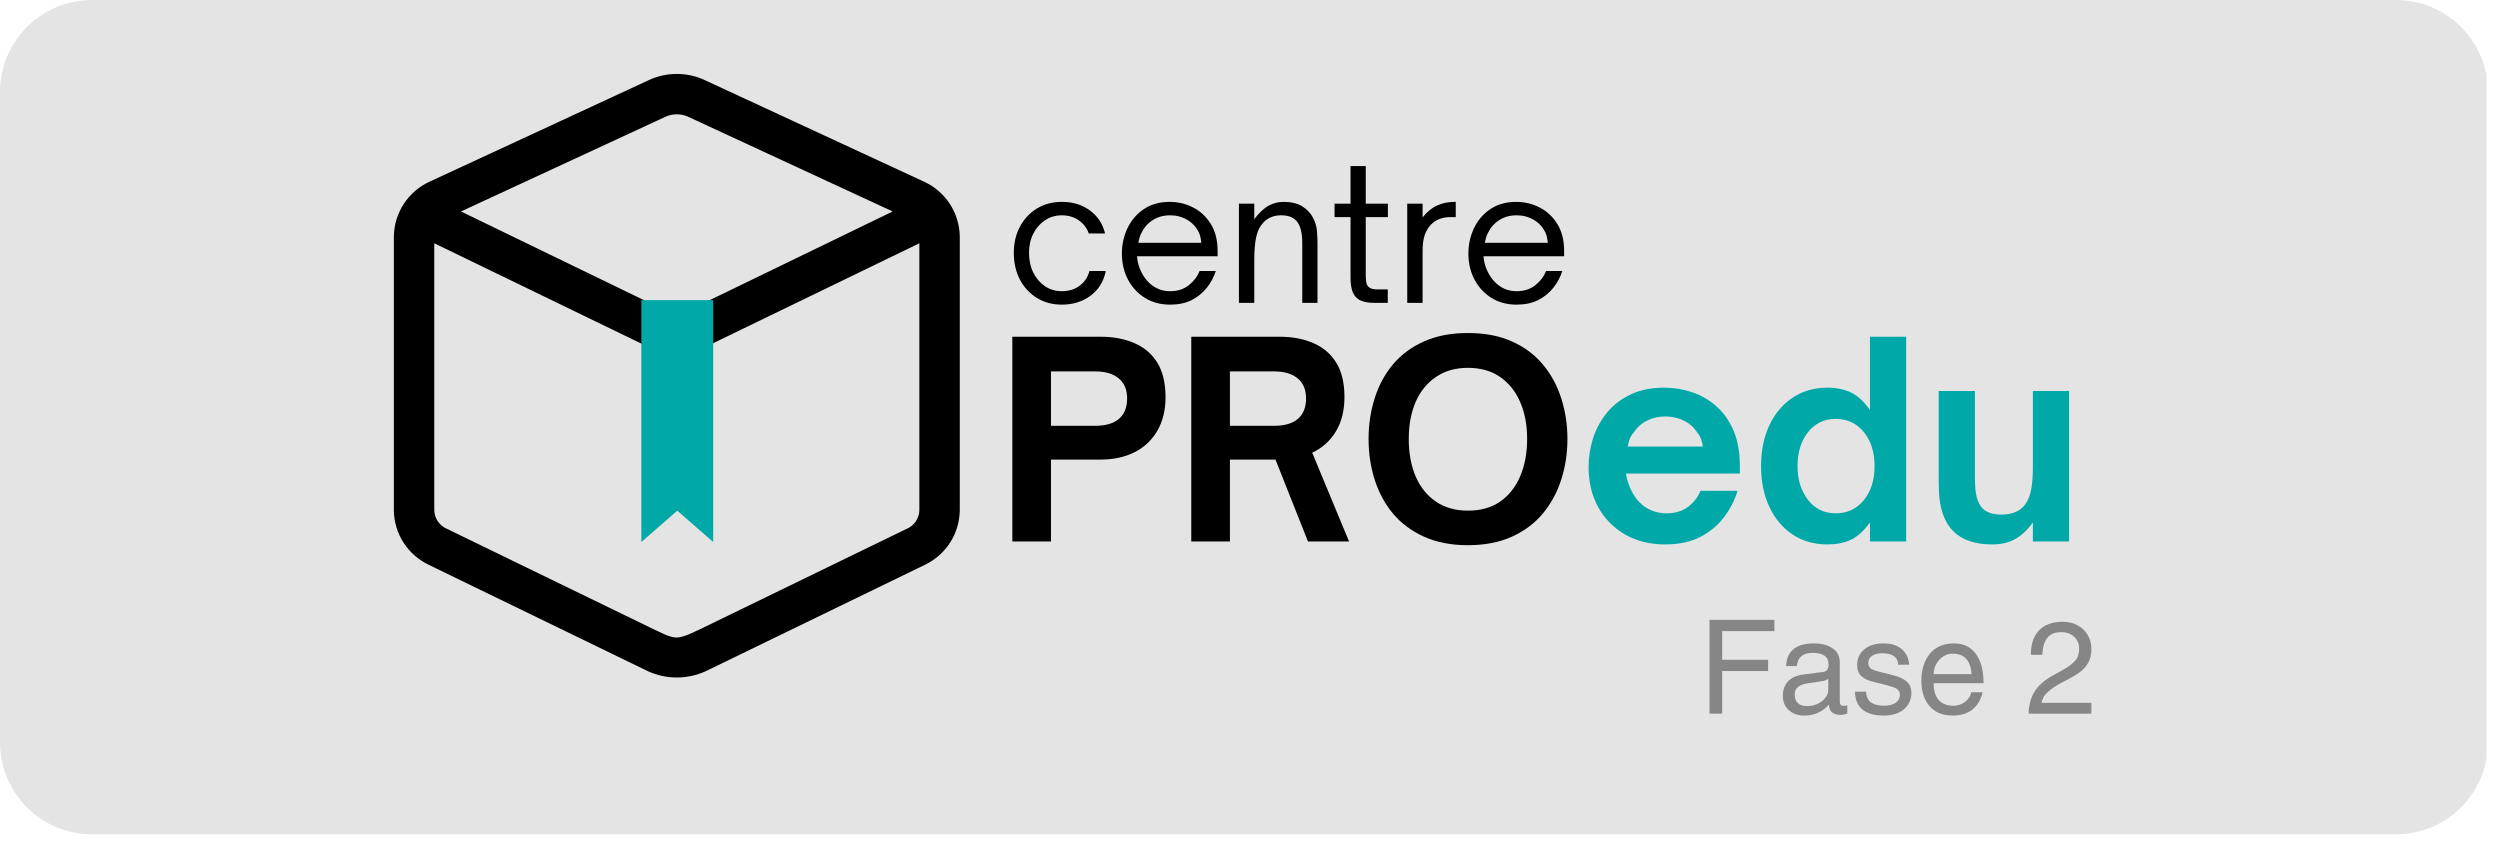 <?xml version="1.0" encoding="UTF-8"?> <svg xmlns="http://www.w3.org/2000/svg" xmlns:xlink="http://www.w3.org/1999/xlink" width="407" zoomAndPan="magnify" viewBox="0 0 305.25 102.75" height="137" preserveAspectRatio="xMidYMid meet" version="1.0"><defs><g></g><clipPath id="9d83674cc5"><path d="M 0 0 L 304 0 L 304 101.867 L 0 101.867 Z M 0 0 " clip-rule="nonzero"></path></clipPath><clipPath id="60adc9e91d"><path d="M 11.223 0 L 292.559 0 C 295.535 0 298.387 1.184 300.492 3.289 C 302.598 5.395 303.781 8.246 303.781 11.223 L 303.781 90.648 C 303.781 93.621 302.598 96.477 300.492 98.582 C 298.387 100.688 295.535 101.867 292.559 101.867 L 11.223 101.867 C 8.246 101.867 5.391 100.688 3.285 98.582 C 1.184 96.477 0 93.621 0 90.648 L 0 11.223 C 0 8.246 1.184 5.395 3.285 3.289 C 5.391 1.184 8.246 0 11.223 0 Z M 11.223 0 " clip-rule="nonzero"></path></clipPath><clipPath id="97fbdac37d"><path d="M 0 0 L 303.812 0 L 303.812 101.867 L 0 101.867 Z M 0 0 " clip-rule="nonzero"></path></clipPath><clipPath id="84de7271f2"><path d="M 11.223 0 L 292.559 0 C 295.535 0 298.387 1.184 300.492 3.289 C 302.598 5.395 303.781 8.246 303.781 11.223 L 303.781 90.648 C 303.781 93.621 302.598 96.477 300.492 98.582 C 298.387 100.688 295.535 101.867 292.559 101.867 L 11.223 101.867 C 8.246 101.867 5.391 100.688 3.285 98.582 C 1.184 96.477 0 93.621 0 90.648 L 0 11.223 C 0 8.246 1.184 5.395 3.285 3.289 C 5.391 1.184 8.246 0 11.223 0 Z M 11.223 0 " clip-rule="nonzero"></path></clipPath><clipPath id="f1292d5577"><rect x="0" width="304" y="0" height="102"></rect></clipPath><clipPath id="5b08c0be66"><path d="M 48 9 L 117.434 9 L 117.434 83 L 48 83 Z M 48 9 " clip-rule="nonzero"></path></clipPath><clipPath id="7dfe818ca3"><path d="M 78.301 36.645 L 87.207 36.645 L 87.207 66.18 L 78.301 66.18 Z M 78.301 36.645 " clip-rule="nonzero"></path></clipPath><clipPath id="4627b9aa3b"><rect x="0" width="71" y="0" height="28"></rect></clipPath></defs><g clip-path="url(#9d83674cc5)"><g clip-path="url(#60adc9e91d)"><g transform="matrix(1, 0, 0, 1, 0, -0)"><g clip-path="url(#f1292d5577)"><g clip-path="url(#97fbdac37d)"><g clip-path="url(#84de7271f2)"><path fill="#e4e4e4" d="M 0 0 L 303.613 0 L 303.613 101.867 L 0 101.867 Z M 0 0 " fill-opacity="1" fill-rule="nonzero"></path></g></g></g></g></g></g><g fill="#868686" fill-opacity="1"><g transform="translate(207.357, 87.137)"><g><path d="M 2.922 -10.078 L 2.922 -6.578 L 8.531 -6.578 L 8.531 -5.203 L 2.922 -5.203 L 2.922 0 L 1.375 0 L 1.375 -11.453 L 9.297 -11.453 L 9.297 -10.078 Z M 2.922 -10.078 "></path></g></g></g><g fill="#868686" fill-opacity="1"><g transform="translate(217.106, 87.137)"><g><path d="M 8 -0.953 C 8.145 -0.953 8.297 -0.973 8.453 -1.016 L 8.453 0 C 8.129 0.102 7.867 0.156 7.672 0.156 C 7.211 0.156 6.859 0.055 6.609 -0.141 C 6.359 -0.336 6.223 -0.66 6.203 -1.109 C 5.41 -0.211 4.41 0.234 3.203 0.234 C 2.43 0.234 1.801 0.016 1.312 -0.422 C 0.82 -0.867 0.578 -1.453 0.578 -2.172 C 0.578 -2.891 0.785 -3.477 1.203 -3.938 C 1.629 -4.395 2.258 -4.676 3.094 -4.781 L 5.422 -5.078 C 5.68 -5.109 5.867 -5.195 5.984 -5.344 C 6.098 -5.488 6.156 -5.723 6.156 -6.047 C 6.156 -6.961 5.504 -7.422 4.203 -7.422 C 3.617 -7.422 3.172 -7.289 2.859 -7.031 C 2.547 -6.781 2.352 -6.375 2.281 -5.812 L 0.984 -5.812 C 1.004 -6.695 1.297 -7.379 1.859 -7.859 C 2.43 -8.336 3.266 -8.578 4.359 -8.578 C 5.297 -8.578 6.055 -8.379 6.641 -7.984 C 7.234 -7.598 7.531 -7.016 7.531 -6.234 L 7.531 -1.422 C 7.531 -1.285 7.566 -1.172 7.641 -1.078 C 7.711 -0.992 7.832 -0.953 8 -0.953 Z M 6.125 -2.891 L 6.125 -4.266 C 6 -4.148 5.797 -4.062 5.516 -4 C 5.234 -3.938 4.598 -3.836 3.609 -3.703 C 3.098 -3.629 2.707 -3.484 2.438 -3.266 C 2.164 -3.055 2.031 -2.754 2.031 -2.359 C 2.031 -1.398 2.535 -0.922 3.547 -0.922 C 3.984 -0.922 4.398 -1.008 4.797 -1.188 C 5.191 -1.363 5.508 -1.602 5.75 -1.906 C 6 -2.207 6.125 -2.535 6.125 -2.891 Z M 6.125 -2.891 "></path></g></g></g><g fill="#868686" fill-opacity="1"><g transform="translate(225.978, 87.137)"><g><path d="M 7.125 -5.969 L 5.781 -5.969 C 5.781 -6.426 5.613 -6.773 5.281 -7.016 C 4.945 -7.254 4.469 -7.375 3.844 -7.375 C 3.332 -7.375 2.922 -7.27 2.609 -7.062 C 2.297 -6.852 2.141 -6.562 2.141 -6.188 C 2.141 -5.906 2.234 -5.688 2.422 -5.531 C 2.609 -5.375 2.973 -5.234 3.516 -5.109 L 5.125 -4.703 C 5.926 -4.504 6.504 -4.234 6.859 -3.891 C 7.223 -3.547 7.406 -3.086 7.406 -2.516 C 7.406 -1.973 7.266 -1.492 6.984 -1.078 C 6.711 -0.66 6.32 -0.336 5.812 -0.109 C 5.312 0.117 4.734 0.234 4.078 0.234 C 1.742 0.234 0.555 -0.738 0.516 -2.688 L 1.859 -2.688 C 1.898 -2.07 2.109 -1.629 2.484 -1.359 C 2.859 -1.098 3.383 -0.969 4.062 -0.969 C 4.656 -0.969 5.125 -1.082 5.469 -1.312 C 5.82 -1.551 6 -1.875 6 -2.281 C 6 -2.551 5.922 -2.758 5.766 -2.906 C 5.609 -3.051 5.422 -3.16 5.203 -3.234 C 4.984 -3.305 4.664 -3.398 4.25 -3.516 L 2.797 -3.875 C 2.16 -4.02 1.664 -4.25 1.312 -4.562 C 0.957 -4.883 0.781 -5.336 0.781 -5.922 C 0.781 -6.734 1.07 -7.379 1.656 -7.859 C 2.238 -8.336 3.016 -8.578 3.984 -8.578 C 4.961 -8.578 5.719 -8.336 6.25 -7.859 C 6.789 -7.379 7.082 -6.75 7.125 -5.969 Z M 7.125 -5.969 "></path></g></g></g><g fill="#868686" fill-opacity="1"><g transform="translate(233.957, 87.137)"><g><path d="M 4.562 -0.969 C 4.926 -0.969 5.266 -1.047 5.578 -1.203 C 5.898 -1.359 6.16 -1.562 6.359 -1.812 C 6.566 -2.07 6.688 -2.336 6.719 -2.609 L 8.125 -2.609 C 7.914 -1.723 7.504 -1.023 6.891 -0.516 C 6.273 -0.016 5.461 0.234 4.453 0.234 C 3.641 0.234 2.945 0.055 2.375 -0.297 C 1.801 -0.66 1.367 -1.16 1.078 -1.797 C 0.785 -2.43 0.641 -3.148 0.641 -3.953 C 0.641 -5.367 0.988 -6.492 1.688 -7.328 C 2.383 -8.16 3.367 -8.578 4.641 -8.578 C 5.785 -8.578 6.672 -8.148 7.297 -7.297 C 7.922 -6.453 8.234 -5.258 8.234 -3.719 L 2.141 -3.719 C 2.141 -2.82 2.344 -2.141 2.75 -1.672 C 3.156 -1.203 3.758 -0.969 4.562 -0.969 Z M 4.453 -7.328 C 4.047 -7.328 3.664 -7.211 3.312 -6.984 C 2.969 -6.766 2.688 -6.461 2.469 -6.078 C 2.25 -5.691 2.141 -5.273 2.141 -4.828 L 6.781 -4.828 C 6.656 -6.492 5.879 -7.328 4.453 -7.328 Z M 4.453 -7.328 "></path></g></g></g><g fill="#868686" fill-opacity="1"><g transform="translate(242.829, 87.137)"><g></g></g></g><g fill="#868686" fill-opacity="1"><g transform="translate(247.265, 87.137)"><g><path d="M 5.031 -4.078 C 4.188 -3.66 3.551 -3.281 3.125 -2.938 C 2.695 -2.594 2.422 -2.312 2.297 -2.094 C 2.172 -1.875 2.07 -1.617 2 -1.328 L 8.094 -1.328 L 8.094 0 L 0.422 0 C 0.453 -0.801 0.586 -1.488 0.828 -2.062 C 1.066 -2.645 1.426 -3.16 1.906 -3.609 C 2.383 -4.055 3.023 -4.488 3.828 -4.906 C 4.66 -5.344 5.27 -5.719 5.656 -6.031 C 6.039 -6.344 6.289 -6.633 6.406 -6.906 C 6.531 -7.188 6.594 -7.535 6.594 -7.953 C 6.594 -8.547 6.391 -9.023 5.984 -9.391 C 5.586 -9.766 5.051 -9.953 4.375 -9.953 C 2.926 -9.953 2.172 -9.031 2.109 -7.188 L 0.703 -7.188 C 0.703 -8.488 1.035 -9.484 1.703 -10.172 C 2.379 -10.867 3.348 -11.219 4.609 -11.219 C 5.254 -11.219 5.836 -11.082 6.359 -10.812 C 6.891 -10.539 7.312 -10.148 7.625 -9.641 C 7.938 -9.129 8.094 -8.535 8.094 -7.859 C 8.094 -7.242 7.973 -6.711 7.734 -6.266 C 7.492 -5.816 7.156 -5.426 6.719 -5.094 C 6.281 -4.77 5.719 -4.43 5.031 -4.078 Z M 5.031 -4.078 "></path></g></g></g><g clip-path="url(#5b08c0be66)"><path fill="#000000" d="M 82.637 9.027 C 82.051 9.027 81.465 9.09 80.891 9.219 C 80.316 9.344 79.758 9.531 79.223 9.781 L 52.492 22.164 C 52.168 22.309 51.859 22.477 51.559 22.664 C 51.262 22.855 50.977 23.066 50.707 23.297 C 50.438 23.527 50.188 23.773 49.953 24.039 C 49.719 24.305 49.504 24.586 49.312 24.879 C 49.117 25.176 48.945 25.48 48.797 25.805 C 48.645 26.121 48.516 26.449 48.414 26.789 C 48.309 27.129 48.234 27.469 48.18 27.82 C 48.121 28.168 48.094 28.516 48.09 28.871 L 48.09 62.336 C 48.098 63.031 48.207 63.711 48.406 64.379 C 48.605 65.047 48.898 65.672 49.273 66.258 C 49.652 66.844 50.102 67.367 50.629 67.828 C 51.152 68.289 51.73 68.668 52.359 68.969 L 79.098 81.949 C 79.652 82.203 80.23 82.395 80.824 82.527 C 81.422 82.656 82.027 82.723 82.637 82.723 C 83.25 82.723 83.855 82.656 84.449 82.527 C 85.047 82.395 85.625 82.203 86.18 81.949 L 112.91 68.973 C 113.539 68.672 114.117 68.289 114.645 67.832 C 115.168 67.371 115.621 66.848 116 66.262 C 116.379 65.672 116.668 65.047 116.871 64.379 C 117.07 63.711 117.176 63.031 117.188 62.336 L 117.188 28.871 C 117.184 28.516 117.152 28.168 117.098 27.82 C 117.043 27.469 116.965 27.129 116.859 26.789 C 116.758 26.449 116.633 26.121 116.48 25.805 C 116.332 25.48 116.16 25.176 115.965 24.879 C 115.773 24.586 115.559 24.305 115.324 24.039 C 115.09 23.773 114.84 23.527 114.57 23.297 C 114.301 23.066 114.016 22.855 113.719 22.664 C 113.418 22.477 113.109 22.309 112.785 22.164 L 86.051 9.781 C 85.516 9.531 84.961 9.344 84.387 9.219 C 83.812 9.09 83.227 9.027 82.637 9.027 Z M 82.637 13.957 C 83.102 13.957 83.547 14.047 83.973 14.234 L 108.992 25.82 L 82.637 38.594 L 56.285 25.82 L 81.305 14.234 C 81.73 14.047 82.176 13.957 82.637 13.957 Z M 53.023 29.703 L 80.172 42.859 L 82.641 62.258 L 82.684 62.324 L 85.105 42.859 L 112.254 29.703 L 112.254 62.336 C 112.242 62.57 112.203 62.801 112.129 63.023 C 112.055 63.25 111.953 63.461 111.82 63.656 C 111.688 63.852 111.531 64.027 111.348 64.18 C 111.168 64.332 110.969 64.457 110.75 64.555 L 110.75 64.547 L 85.105 77.008 L 85.105 76.988 C 85.105 76.988 83.504 77.855 82.586 77.848 C 81.699 77.84 80.172 76.988 80.172 76.988 L 80.172 77.008 L 54.52 64.547 C 54.305 64.449 54.105 64.328 53.926 64.176 C 53.746 64.023 53.59 63.852 53.457 63.656 C 53.324 63.461 53.223 63.25 53.148 63.027 C 53.074 62.805 53.035 62.574 53.023 62.34 Z M 53.023 29.703 " fill-opacity="1" fill-rule="nonzero"></path></g><g clip-path="url(#7dfe818ca3)"><path fill="#00a8a8" d="M 78.309 22.121 L 82.695 25.945 L 87.082 22.121 C 87.082 36.809 87.082 51.492 87.082 66.18 L 82.695 62.352 L 78.309 66.18 C 78.309 51.492 78.309 36.809 78.309 22.121 " fill-opacity="1" fill-rule="evenodd"></path></g><g fill="#000000" fill-opacity="1"><g transform="translate(121.372, 66.115)"><g><path d="M 6.953 0 L 2.234 0 L 2.234 -25 L 13.016 -25 C 14.578 -25 15.953 -24.738 17.141 -24.219 C 18.336 -23.707 19.27 -22.91 19.938 -21.828 C 20.602 -20.754 20.938 -19.352 20.938 -17.625 C 20.938 -16.031 20.602 -14.66 19.938 -13.516 C 19.27 -12.367 18.336 -11.492 17.141 -10.891 C 15.953 -10.297 14.578 -10 13.016 -10 L 6.953 -10 Z M 6.953 -20.766 L 6.953 -14.125 L 12.359 -14.125 C 13.617 -14.125 14.582 -14.406 15.25 -14.969 C 15.914 -15.539 16.25 -16.375 16.25 -17.469 C 16.25 -18.531 15.91 -19.344 15.234 -19.906 C 14.555 -20.477 13.598 -20.766 12.359 -20.766 Z M 6.953 -20.766 "></path></g></g></g><g fill="#000000" fill-opacity="1"><g transform="translate(143.22, 66.115)"><g><path d="M 17 -10.844 L 21.5 0 L 16.484 0 L 12.516 -10 L 6.953 -10 L 6.953 0 L 2.234 0 L 2.234 -25 L 13.016 -25 C 14.578 -25 15.953 -24.738 17.141 -24.219 C 18.336 -23.707 19.27 -22.91 19.938 -21.828 C 20.602 -20.754 20.938 -19.352 20.938 -17.625 C 20.938 -15.988 20.586 -14.594 19.891 -13.438 C 19.191 -12.281 18.227 -11.414 17 -10.844 Z M 12.359 -20.766 L 6.953 -20.766 L 6.953 -14.125 L 12.359 -14.125 C 13.617 -14.125 14.582 -14.406 15.25 -14.969 C 15.914 -15.539 16.25 -16.375 16.25 -17.469 C 16.25 -18.531 15.91 -19.344 15.234 -19.906 C 14.555 -20.477 13.598 -20.766 12.359 -20.766 Z M 12.359 -20.766 "></path></g></g></g><g fill="#000000" fill-opacity="1"><g transform="translate(165.822, 66.115)"><g><path d="M 13.406 0.453 C 11.352 0.453 9.562 0.102 8.031 -0.594 C 6.5 -1.289 5.234 -2.238 4.234 -3.438 C 3.242 -4.645 2.504 -6.023 2.016 -7.578 C 1.523 -9.141 1.281 -10.785 1.281 -12.516 C 1.281 -14.242 1.523 -15.891 2.016 -17.453 C 2.504 -19.016 3.242 -20.395 4.234 -21.594 C 5.234 -22.789 6.5 -23.734 8.031 -24.422 C 9.562 -25.109 11.352 -25.453 13.406 -25.453 C 15.477 -25.453 17.273 -25.109 18.797 -24.422 C 20.328 -23.734 21.586 -22.789 22.578 -21.594 C 23.578 -20.395 24.32 -19.016 24.812 -17.453 C 25.312 -15.891 25.562 -14.242 25.562 -12.516 C 25.562 -10.785 25.312 -9.141 24.812 -7.578 C 24.32 -6.023 23.578 -4.645 22.578 -3.438 C 21.586 -2.238 20.328 -1.289 18.797 -0.594 C 17.273 0.102 15.477 0.453 13.406 0.453 Z M 13.406 -3.766 C 14.957 -3.766 16.266 -4.129 17.328 -4.859 C 18.398 -5.598 19.219 -6.625 19.781 -7.938 C 20.352 -9.258 20.641 -10.785 20.641 -12.516 C 20.641 -14.242 20.352 -15.754 19.781 -17.047 C 19.219 -18.348 18.398 -19.363 17.328 -20.094 C 16.266 -20.832 14.957 -21.203 13.406 -21.203 C 11.895 -21.203 10.598 -20.832 9.516 -20.094 C 8.43 -19.363 7.602 -18.348 7.031 -17.047 C 6.469 -15.754 6.188 -14.242 6.188 -12.516 C 6.188 -10.785 6.469 -9.258 7.031 -7.938 C 7.602 -6.625 8.43 -5.598 9.516 -4.859 C 10.598 -4.129 11.895 -3.766 13.406 -3.766 Z M 13.406 -3.766 "></path></g></g></g><g fill="#00a8a8" fill-opacity="1"><g transform="translate(192.717, 66.115)"><g><path d="M 10.609 0.359 C 8.734 0.359 7.094 -0.047 5.688 -0.859 C 4.281 -1.68 3.188 -2.801 2.406 -4.219 C 1.633 -5.645 1.25 -7.266 1.25 -9.078 C 1.25 -10.273 1.43 -11.453 1.797 -12.609 C 2.172 -13.766 2.738 -14.805 3.5 -15.734 C 4.27 -16.672 5.234 -17.41 6.391 -17.953 C 7.547 -18.504 8.91 -18.781 10.484 -18.781 C 11.66 -18.781 12.801 -18.594 13.906 -18.219 C 15.008 -17.844 16 -17.266 16.875 -16.484 C 17.75 -15.711 18.441 -14.727 18.953 -13.531 C 19.461 -12.332 19.719 -10.898 19.719 -9.234 L 19.719 -8.297 L 5.828 -8.297 C 5.867 -7.898 5.957 -7.508 6.094 -7.125 C 6.227 -6.738 6.367 -6.406 6.516 -6.125 C 6.953 -5.27 7.535 -4.609 8.266 -4.141 C 9.004 -3.672 9.844 -3.438 10.781 -3.438 C 11.832 -3.438 12.711 -3.707 13.422 -4.25 C 14.129 -4.801 14.625 -5.445 14.906 -6.188 L 19.438 -6.188 C 19.082 -5.008 18.52 -3.922 17.75 -2.922 C 16.988 -1.93 16.02 -1.133 14.844 -0.531 C 13.664 0.062 12.254 0.359 10.609 0.359 Z M 6.031 -11.594 L 15.203 -11.594 C 15.18 -11.832 15.117 -12.102 15.016 -12.406 C 14.922 -12.719 14.754 -13.016 14.516 -13.297 C 14.098 -13.953 13.547 -14.441 12.859 -14.766 C 12.172 -15.098 11.422 -15.266 10.609 -15.266 C 9.805 -15.266 9.07 -15.098 8.406 -14.766 C 7.738 -14.441 7.188 -13.953 6.75 -13.297 C 6.508 -13.016 6.336 -12.719 6.234 -12.406 C 6.141 -12.102 6.07 -11.832 6.031 -11.594 Z M 6.031 -11.594 "></path></g></g></g><g fill="#00a8a8" fill-opacity="1"><g transform="translate(213.713, 66.115)"><g><path d="M 9.406 0.359 C 7.812 0.359 6.398 -0.039 5.172 -0.844 C 3.953 -1.656 3.004 -2.781 2.328 -4.219 C 1.648 -5.664 1.312 -7.328 1.312 -9.203 C 1.312 -11.086 1.648 -12.75 2.328 -14.188 C 3.004 -15.625 3.953 -16.75 5.172 -17.562 C 6.398 -18.375 7.812 -18.781 9.406 -18.781 C 10.5 -18.781 11.453 -18.586 12.266 -18.203 C 13.086 -17.816 13.867 -17.102 14.609 -16.062 L 14.609 -25 L 19.031 -25 L 19.031 0 L 14.609 0 L 14.609 -2.328 C 13.867 -1.297 13.086 -0.586 12.266 -0.203 C 11.453 0.172 10.5 0.359 9.406 0.359 Z M 10.422 -3.438 C 11.836 -3.438 12.984 -3.973 13.859 -5.047 C 14.734 -6.117 15.172 -7.504 15.172 -9.203 C 15.172 -10.91 14.734 -12.297 13.859 -13.359 C 12.984 -14.43 11.836 -14.969 10.422 -14.969 C 9.023 -14.969 7.898 -14.426 7.047 -13.344 C 6.191 -12.27 5.766 -10.891 5.766 -9.203 C 5.766 -7.547 6.191 -6.172 7.047 -5.078 C 7.898 -3.984 9.023 -3.438 10.422 -3.438 Z M 10.422 -3.438 "></path></g></g></g><g fill="#00a8a8" fill-opacity="1"><g transform="translate(234.808, 66.115)"><g><path d="M 8.422 0.359 C 5.578 0.359 3.664 -0.656 2.688 -2.688 C 2.406 -3.301 2.203 -3.973 2.078 -4.703 C 1.961 -5.43 1.906 -6.461 1.906 -7.797 L 1.906 -18.375 L 6.328 -18.375 L 6.328 -7.766 C 6.328 -6.828 6.395 -6.066 6.531 -5.484 C 6.676 -4.91 6.898 -4.445 7.203 -4.094 C 7.734 -3.551 8.508 -3.281 9.531 -3.281 C 10.801 -3.281 11.742 -3.648 12.359 -4.391 C 12.723 -4.828 12.988 -5.41 13.156 -6.141 C 13.32 -6.867 13.406 -7.836 13.406 -9.047 L 13.406 -18.375 L 17.828 -18.375 L 17.828 0 L 13.406 0 L 13.406 -2.328 C 12.727 -1.391 12 -0.707 11.219 -0.281 C 10.445 0.145 9.516 0.359 8.422 0.359 Z M 8.422 0.359 "></path></g></g></g><g transform="matrix(1, 0, 0, 1, 122, 15)"><g clip-path="url(#4627b9aa3b)"><g fill="#000000" fill-opacity="1"><g transform="translate(0.738, 21.977)"><g><path d="M 6.922 0.219 C 5.773 0.219 4.758 -0.051 3.875 -0.594 C 3 -1.133 2.305 -1.879 1.797 -2.828 C 1.297 -3.785 1.047 -4.879 1.047 -6.109 C 1.047 -7.305 1.297 -8.367 1.797 -9.297 C 2.297 -10.234 2.984 -10.973 3.859 -11.516 C 4.742 -12.055 5.766 -12.328 6.922 -12.328 C 8.273 -12.328 9.422 -11.973 10.359 -11.266 C 11.305 -10.566 11.914 -9.633 12.188 -8.469 L 10.203 -8.469 C 9.961 -9.156 9.547 -9.695 8.953 -10.094 C 8.367 -10.488 7.691 -10.688 6.922 -10.688 C 6.16 -10.688 5.477 -10.488 4.875 -10.094 C 4.27 -9.695 3.789 -9.156 3.438 -8.469 C 3.082 -7.781 2.906 -6.992 2.906 -6.109 C 2.906 -5.191 3.082 -4.379 3.438 -3.672 C 3.789 -2.973 4.27 -2.422 4.875 -2.016 C 5.477 -1.617 6.16 -1.422 6.922 -1.422 C 7.766 -1.422 8.488 -1.645 9.094 -2.094 C 9.695 -2.551 10.094 -3.148 10.281 -3.891 L 12.281 -3.891 C 12.02 -2.609 11.398 -1.602 10.422 -0.875 C 9.441 -0.145 8.273 0.219 6.922 0.219 Z M 6.922 0.219 "></path></g></g></g><g fill="#000000" fill-opacity="1"><g transform="translate(13.936, 21.977)"><g><path d="M 6.938 0.219 C 5.781 0.219 4.758 -0.051 3.875 -0.594 C 2.988 -1.145 2.297 -1.891 1.797 -2.828 C 1.297 -3.773 1.047 -4.836 1.047 -6.016 C 1.047 -7.109 1.27 -8.133 1.719 -9.094 C 2.176 -10.062 2.844 -10.844 3.719 -11.438 C 4.594 -12.031 5.648 -12.328 6.891 -12.328 C 7.91 -12.328 8.863 -12.098 9.75 -11.641 C 10.633 -11.191 11.352 -10.52 11.906 -9.625 C 12.457 -8.738 12.734 -7.645 12.734 -6.344 L 12.734 -5.688 L 2.891 -5.688 C 2.922 -5.27 3 -4.867 3.125 -4.484 C 3.438 -3.555 3.926 -2.812 4.594 -2.25 C 5.27 -1.695 6.047 -1.422 6.922 -1.422 C 7.836 -1.422 8.602 -1.664 9.219 -2.156 C 9.832 -2.645 10.27 -3.223 10.531 -3.891 L 12.516 -3.891 C 12.273 -3.141 11.906 -2.453 11.406 -1.828 C 10.906 -1.203 10.285 -0.703 9.547 -0.328 C 8.816 0.035 7.945 0.219 6.938 0.219 Z M 3.062 -7.328 L 10.75 -7.328 C 10.727 -7.535 10.695 -7.738 10.656 -7.938 C 10.613 -8.145 10.555 -8.336 10.484 -8.516 C 10.16 -9.211 9.68 -9.75 9.047 -10.125 C 8.41 -10.5 7.707 -10.688 6.938 -10.688 C 6.133 -10.688 5.43 -10.492 4.828 -10.109 C 4.223 -9.734 3.754 -9.203 3.422 -8.516 C 3.328 -8.328 3.25 -8.129 3.188 -7.922 C 3.133 -7.723 3.094 -7.523 3.062 -7.328 Z M 3.062 -7.328 "></path></g></g></g><g fill="#000000" fill-opacity="1"><g transform="translate(27.725, 21.977)"><g><path d="M 3.422 0 L 1.547 0 L 1.547 -12.109 L 3.422 -12.109 L 3.422 -10.219 C 4.023 -11.008 4.609 -11.555 5.172 -11.859 C 5.734 -12.172 6.344 -12.328 7 -12.328 C 7.945 -12.328 8.707 -12.145 9.281 -11.781 C 9.852 -11.426 10.285 -10.973 10.578 -10.422 C 10.867 -9.879 11.035 -9.316 11.078 -8.734 C 11.117 -8.148 11.141 -7.672 11.141 -7.297 L 11.141 0 L 9.281 0 L 9.281 -7.297 C 9.281 -8.578 9.047 -9.477 8.578 -10 C 8.172 -10.457 7.551 -10.688 6.719 -10.688 C 6.219 -10.688 5.785 -10.602 5.422 -10.438 C 5.055 -10.281 4.754 -10.062 4.516 -9.781 C 4.117 -9.375 3.836 -8.812 3.672 -8.094 C 3.504 -7.383 3.422 -6.41 3.422 -5.172 Z M 3.422 0 "></path></g></g></g><g fill="#000000" fill-opacity="1"><g transform="translate(40.354, 21.977)"><g><path d="M 7.094 0 L 5.406 0 C 4.812 0 4.297 -0.082 3.859 -0.25 C 3.43 -0.414 3.102 -0.723 2.875 -1.172 C 2.656 -1.617 2.547 -2.242 2.547 -3.047 L 2.547 -10.469 L 0.594 -10.469 L 0.594 -12.109 L 2.547 -12.109 L 2.547 -16.703 L 4.406 -16.703 L 4.406 -12.109 L 7.109 -12.109 L 7.109 -10.469 L 4.406 -10.469 L 4.406 -3.422 C 4.406 -3.066 4.426 -2.754 4.469 -2.484 C 4.52 -2.211 4.648 -2.004 4.859 -1.859 C 5.066 -1.711 5.395 -1.641 5.844 -1.641 L 7.094 -1.641 Z M 7.094 0 "></path></g></g></g><g fill="#000000" fill-opacity="1"><g transform="translate(48.277, 21.977)"><g><path d="M 3.422 0 L 1.547 0 L 1.547 -12.109 L 3.422 -12.109 L 3.422 -10.438 C 3.973 -11.125 4.566 -11.609 5.203 -11.891 C 5.836 -12.18 6.562 -12.328 7.375 -12.328 L 7.469 -12.328 L 7.469 -10.469 L 6.828 -10.469 C 5.848 -10.469 5.066 -10.176 4.484 -9.594 C 4.141 -9.25 3.875 -8.816 3.688 -8.297 C 3.508 -7.773 3.422 -7.133 3.422 -6.375 Z M 3.422 0 "></path></g></g></g><g fill="#000000" fill-opacity="1"><g transform="translate(56.245, 21.977)"><g><path d="M 6.938 0.219 C 5.781 0.219 4.758 -0.051 3.875 -0.594 C 2.988 -1.145 2.297 -1.891 1.797 -2.828 C 1.297 -3.773 1.047 -4.836 1.047 -6.016 C 1.047 -7.109 1.27 -8.133 1.719 -9.094 C 2.176 -10.062 2.844 -10.844 3.719 -11.438 C 4.594 -12.031 5.648 -12.328 6.891 -12.328 C 7.91 -12.328 8.863 -12.098 9.75 -11.641 C 10.633 -11.191 11.352 -10.52 11.906 -9.625 C 12.457 -8.738 12.734 -7.645 12.734 -6.344 L 12.734 -5.688 L 2.891 -5.688 C 2.922 -5.27 3 -4.867 3.125 -4.484 C 3.438 -3.555 3.926 -2.812 4.594 -2.25 C 5.27 -1.695 6.047 -1.422 6.922 -1.422 C 7.836 -1.422 8.602 -1.664 9.219 -2.156 C 9.832 -2.645 10.27 -3.223 10.531 -3.891 L 12.516 -3.891 C 12.273 -3.141 11.906 -2.453 11.406 -1.828 C 10.906 -1.203 10.285 -0.703 9.547 -0.328 C 8.816 0.035 7.945 0.219 6.938 0.219 Z M 3.062 -7.328 L 10.75 -7.328 C 10.727 -7.535 10.695 -7.738 10.656 -7.938 C 10.613 -8.145 10.555 -8.336 10.484 -8.516 C 10.16 -9.211 9.68 -9.75 9.047 -10.125 C 8.41 -10.5 7.707 -10.688 6.938 -10.688 C 6.133 -10.688 5.43 -10.492 4.828 -10.109 C 4.223 -9.734 3.754 -9.203 3.422 -8.516 C 3.328 -8.328 3.25 -8.129 3.188 -7.922 C 3.133 -7.723 3.094 -7.523 3.062 -7.328 Z M 3.062 -7.328 "></path></g></g></g></g></g></svg> 